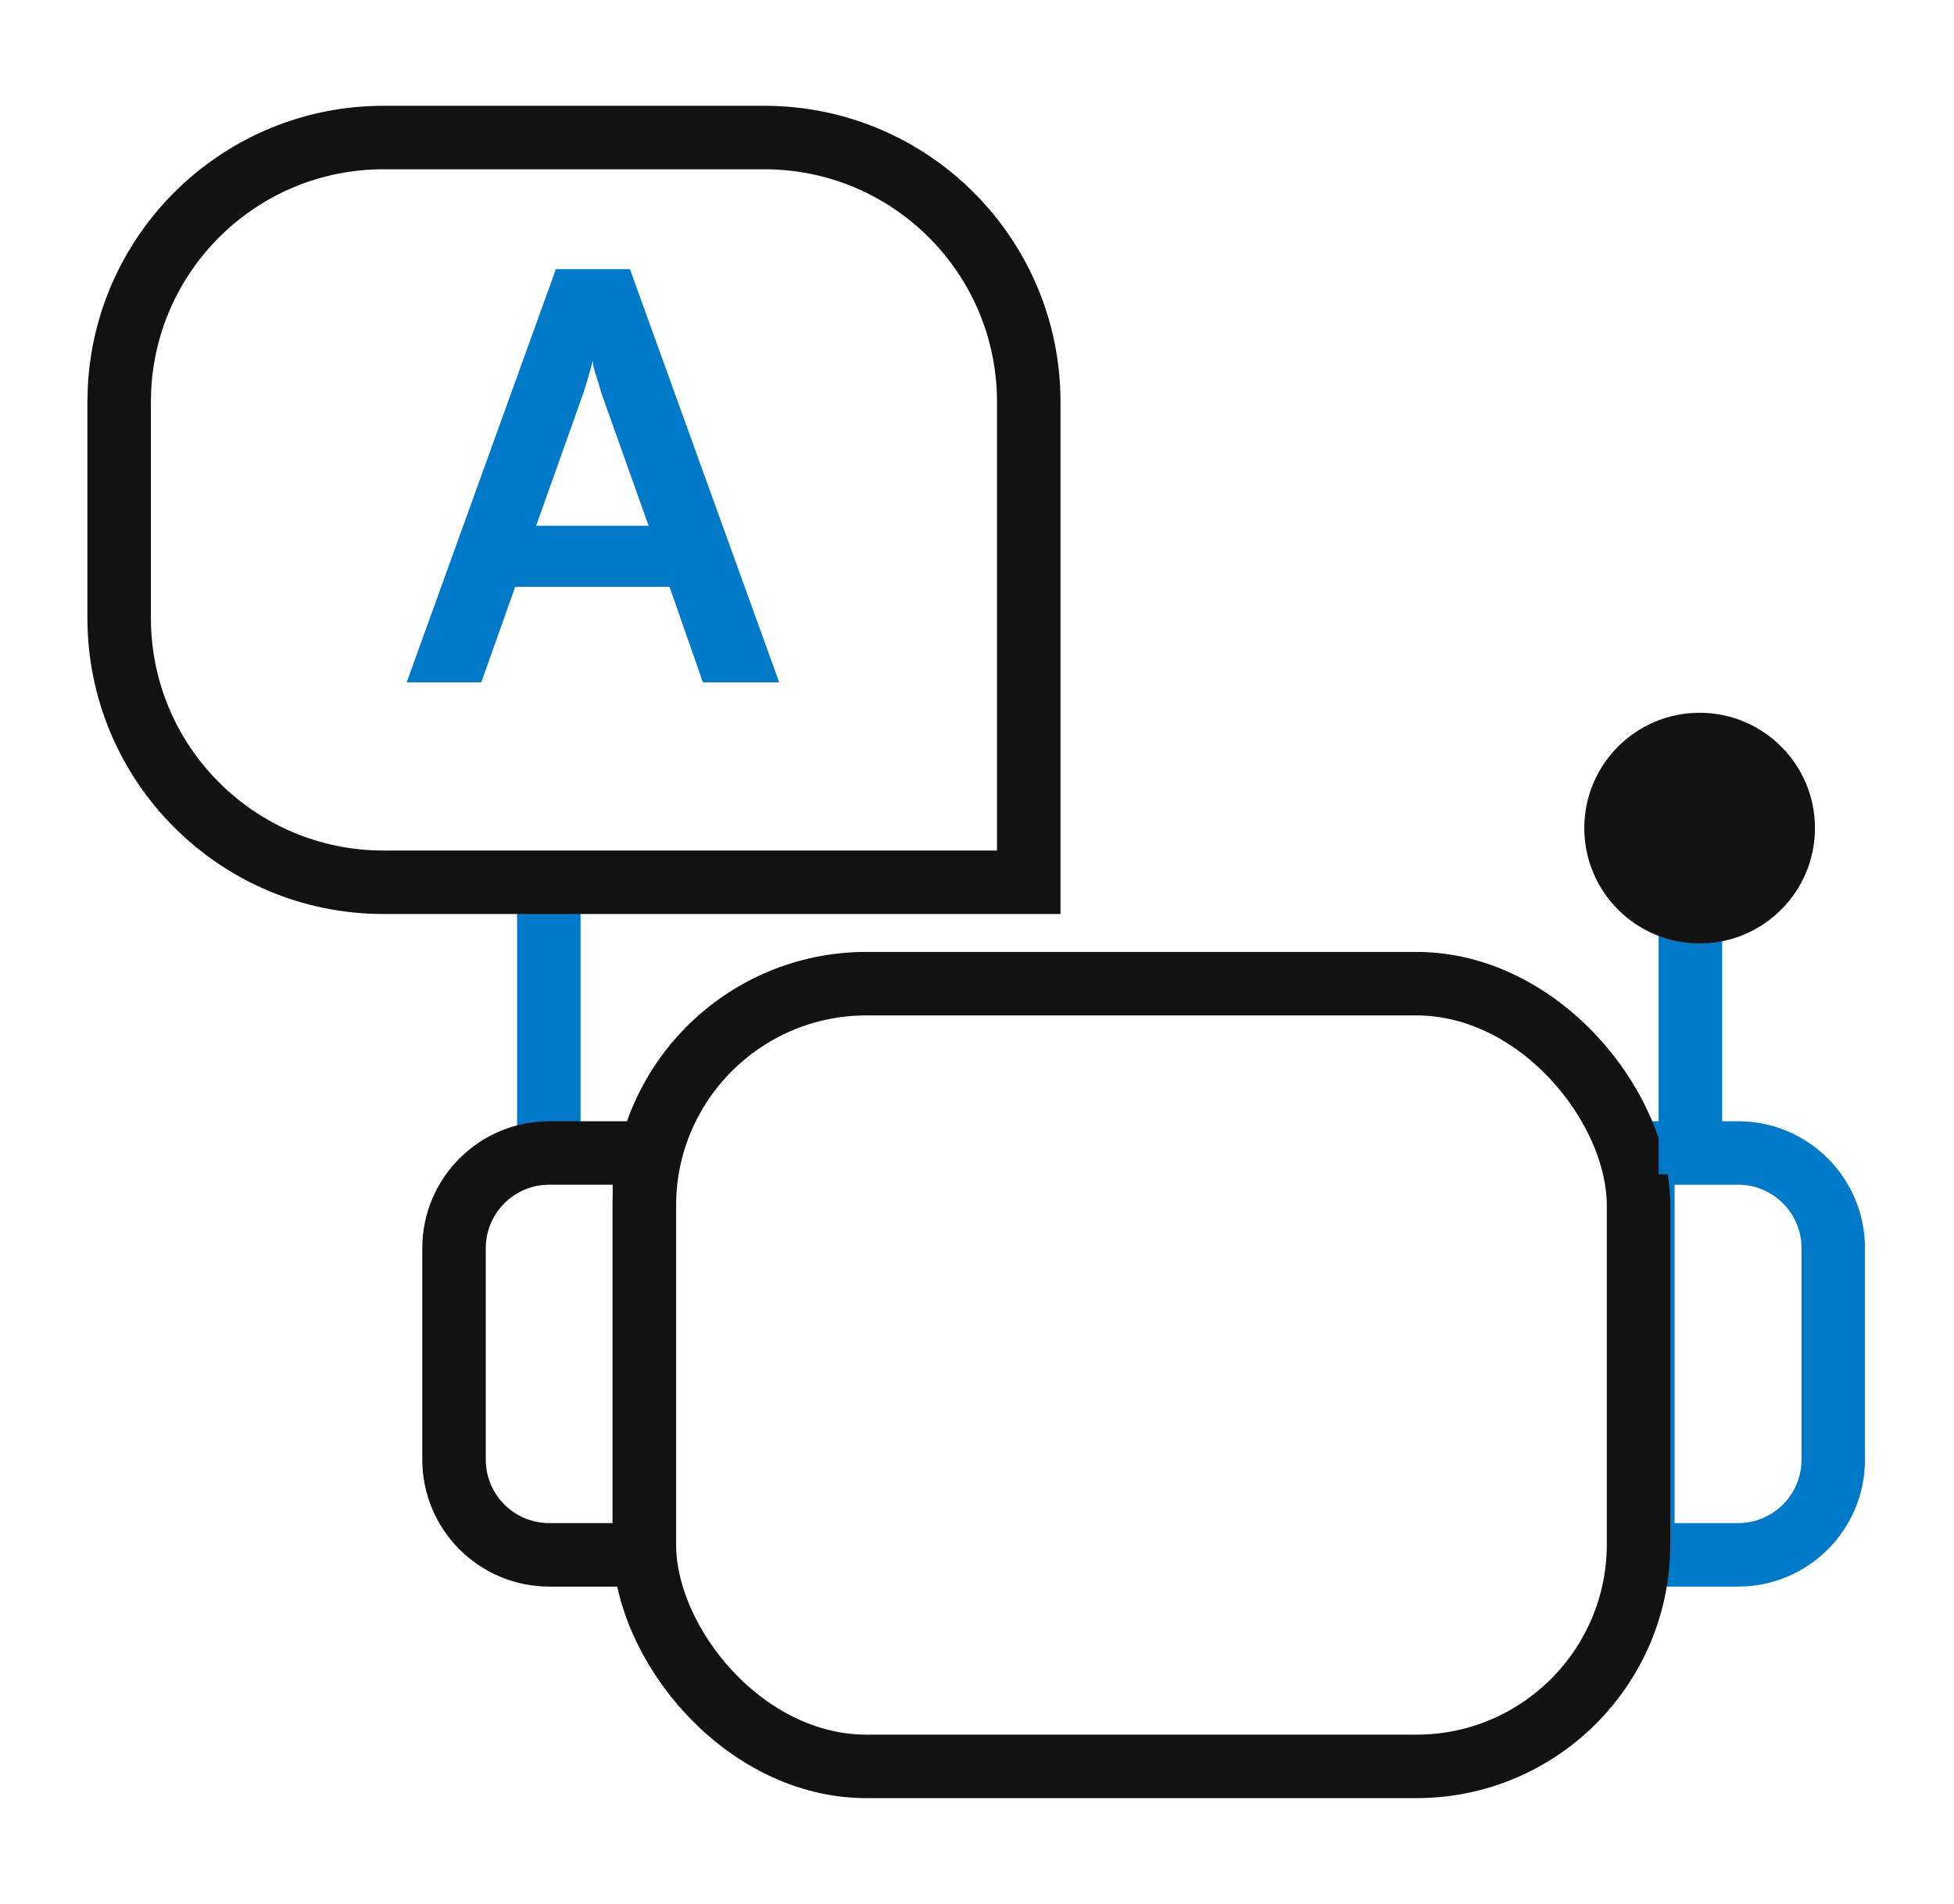 <svg width="39" height="38" viewBox="0 0 39 38" fill="none" xmlns="http://www.w3.org/2000/svg">
<path d="M34.69 23.012C35.739 23.012 36.59 23.862 36.59 24.911V29.134C36.59 30.183 35.739 31.033 34.69 31.033H32.79V23.012H34.69Z" stroke="#0079C9" stroke-width="1.267"/>
<line x1="10.954" y1="17.526" x2="10.954" y2="23.437" stroke="#0079C9" stroke-width="1.267"/>
<rect x="12.86" y="19.633" width="19.844" height="15.622" rx="4.433" stroke="#121213" stroke-width="1.267"/>
<mask id="path-4-inside-1_517_470" fill="white">
<rect x="15.508" y="23.437" width="4.401" height="6.029" rx="0.844"/>
</mask>
<rect x="15.508" y="23.437" width="4.401" height="6.029" rx="0.844" stroke="#0079C9" stroke-width="2.533" mask="url(#path-4-inside-1_517_470)"/>
<mask id="path-5-inside-2_517_470" fill="white">
<rect x="24.803" y="23.437" width="4.401" height="6.029" rx="0.844"/>
</mask>
<rect x="24.803" y="23.437" width="4.401" height="6.029" rx="0.844" stroke="#0079C9" stroke-width="2.533" mask="url(#path-5-inside-2_517_470)"/>
<path d="M10.963 23.012C9.914 23.012 9.063 23.862 9.062 24.911V29.134C9.063 30.183 9.914 31.033 10.963 31.033H12.862V23.012H10.963Z" stroke="#121213" stroke-width="1.267"/>
<path d="M7.655 2.745H15.255C18.17 2.745 20.533 5.107 20.533 8.022V17.609H7.655C4.74 17.609 2.378 15.247 2.378 12.332V8.022L2.385 7.751C2.526 4.962 4.831 2.745 7.655 2.745Z" stroke="#121213" stroke-width="1.267"/>
<line x1="33.739" y1="17.526" x2="33.739" y2="23.437" stroke="#0079C9" stroke-width="1.267"/>
<circle cx="33.923" cy="16.528" r="2.302" fill="#121213"/>
<path d="M9.606 13.619H8.117L11.095 5.372H12.573L15.552 13.619H14.029L13.363 11.712H10.283L9.606 13.619ZM11.648 7.832L10.701 10.494H12.946L11.998 7.832C11.968 7.719 11.934 7.606 11.896 7.493C11.859 7.38 11.836 7.283 11.829 7.2C11.814 7.275 11.787 7.373 11.75 7.493C11.72 7.606 11.686 7.719 11.648 7.832Z" fill="#0079C9"/>
</svg>
